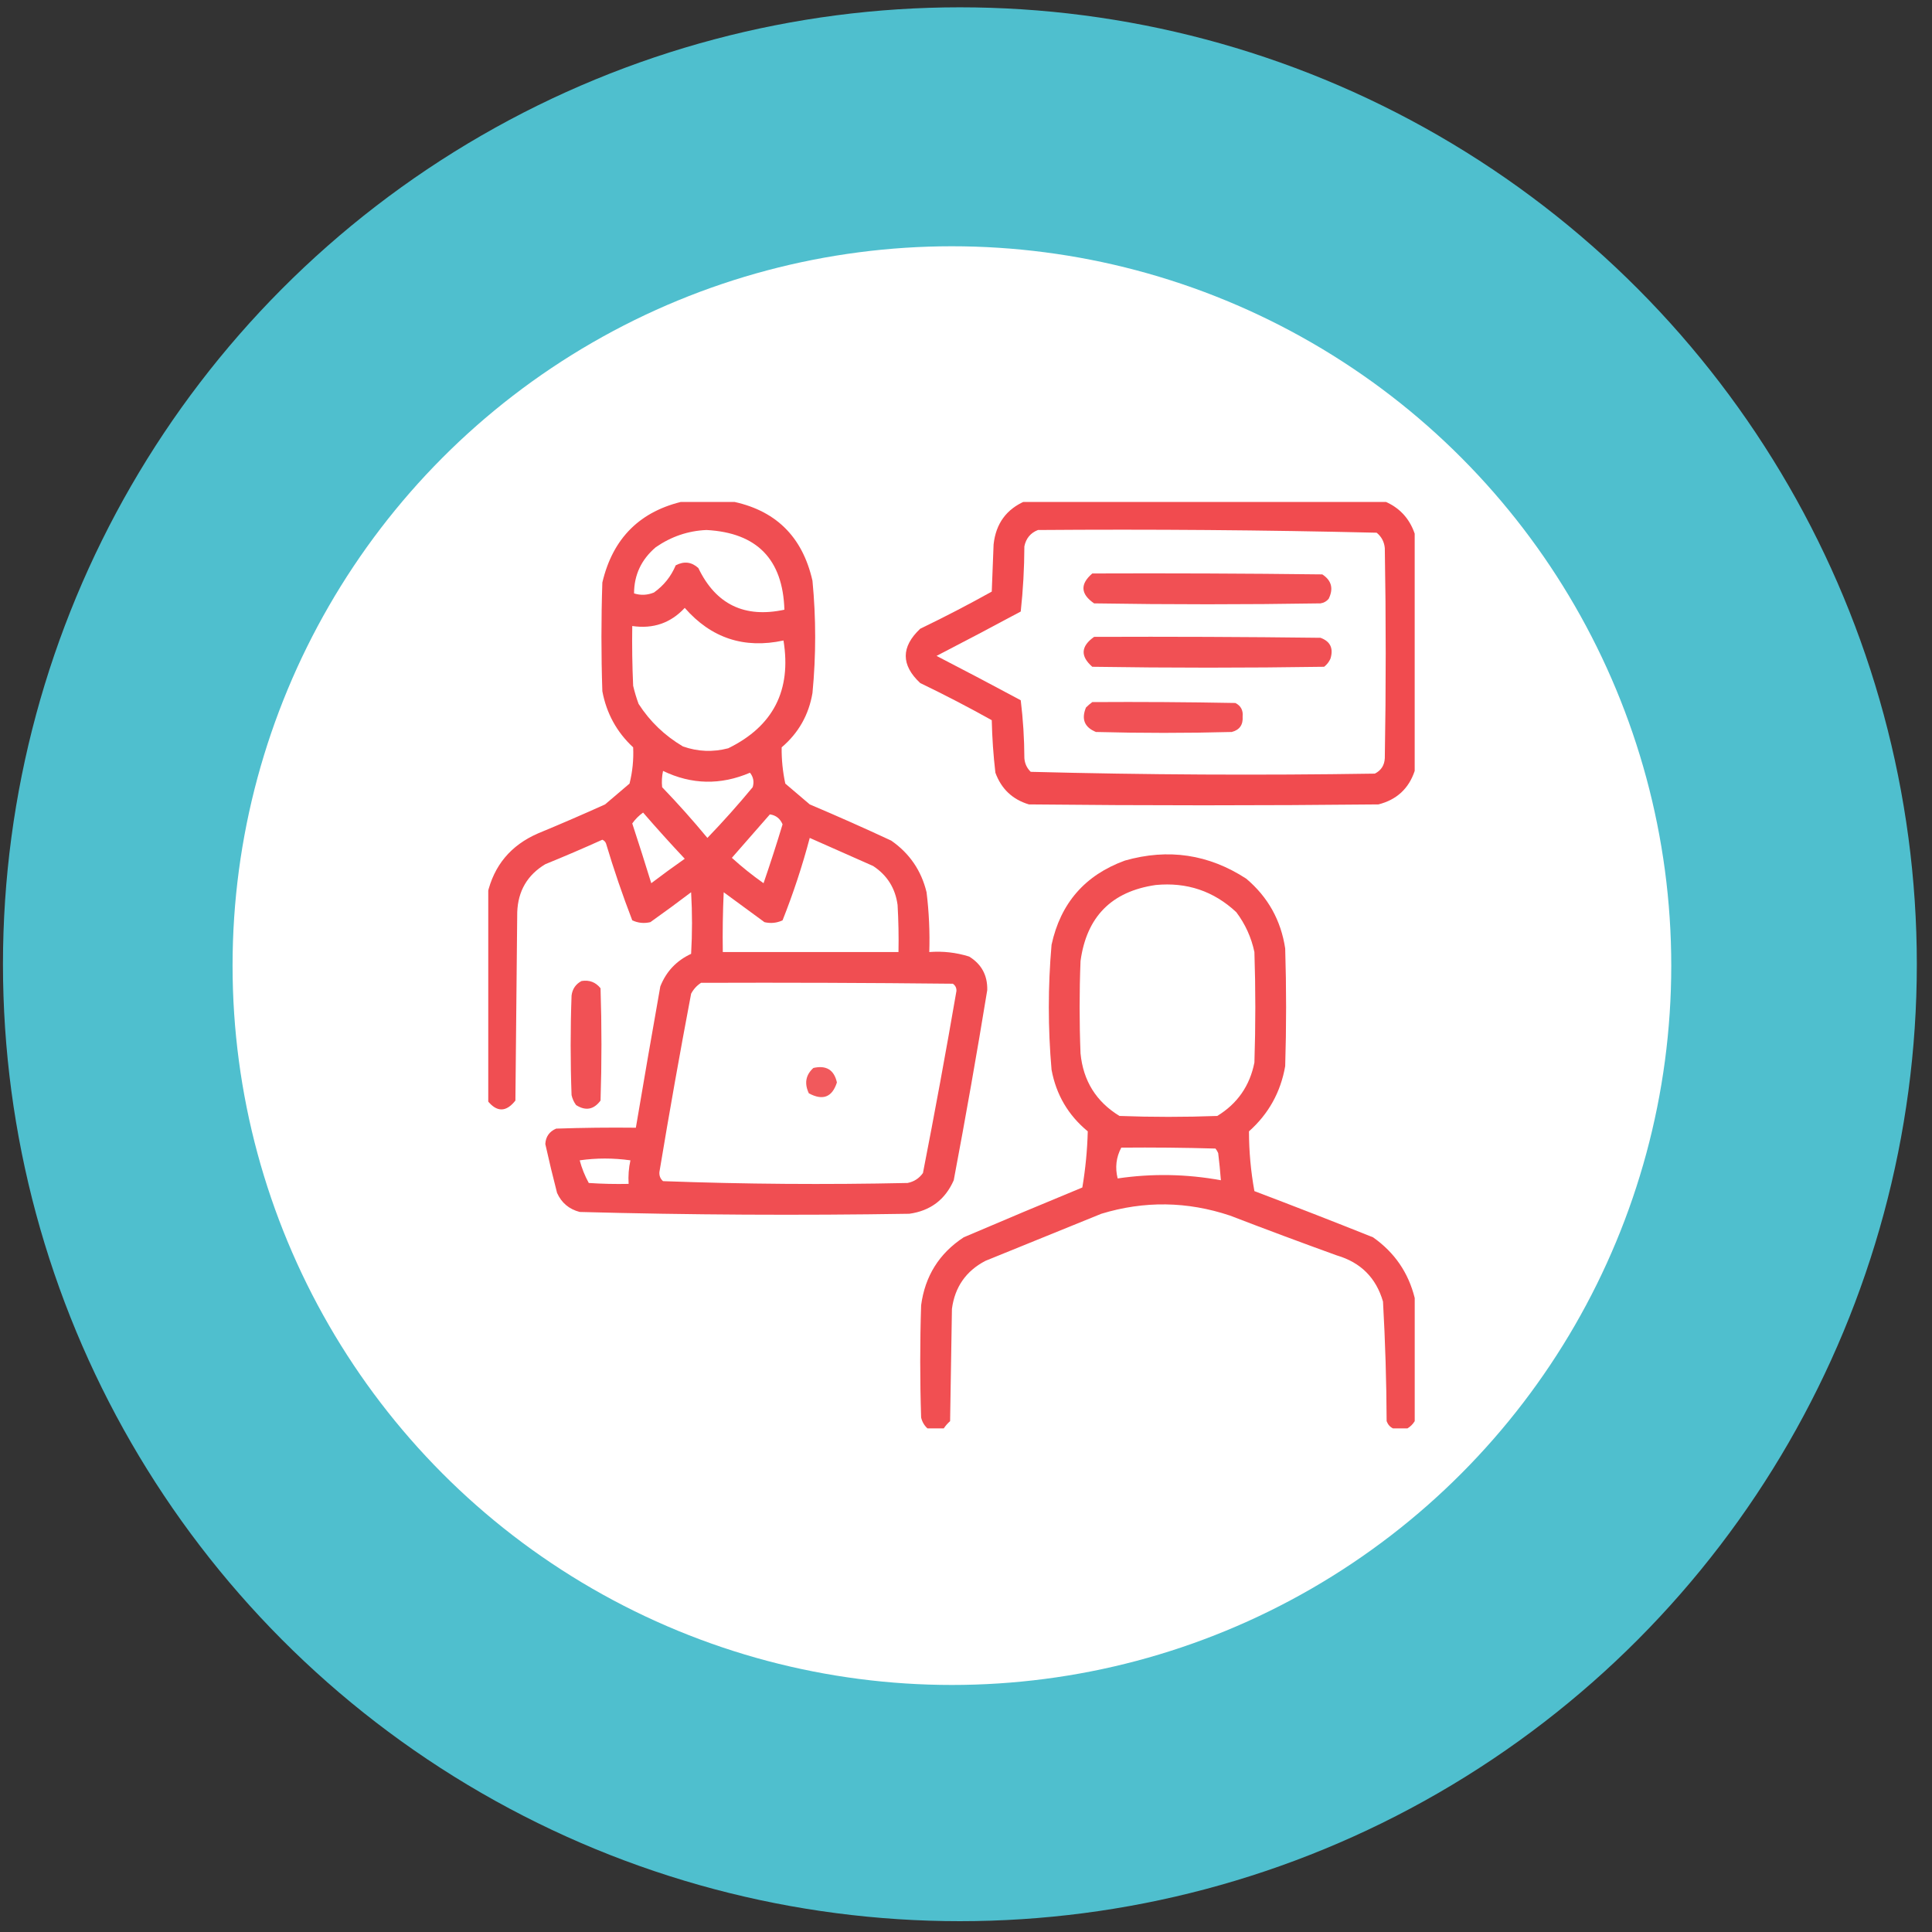<svg width="75" height="75" viewBox="0 0 75 75" fill="none" xmlns="http://www.w3.org/2000/svg">
<rect x="0" y="0" width="75" height="75" fill="#333333" stroke="none"/>
<circle cx="37.263" cy="37.432" r="37.148" fill="#4FBFCE"/>
<circle cx="36.953" cy="37.485" r="27.925" fill="white"/>
<g clip-path="url(#clip0_2235_104)">
<path opacity="0.942" fill-rule="evenodd" clip-rule="evenodd" d="M26.582 19.45C27.168 19.45 27.754 19.45 28.34 19.45C30.081 19.777 31.147 20.808 31.54 22.544C31.68 23.997 31.68 25.45 31.54 26.903C31.396 27.753 30.997 28.456 30.344 29.012C30.338 29.484 30.385 29.953 30.485 30.419C30.801 30.688 31.118 30.958 31.434 31.227C32.497 31.677 33.552 32.145 34.598 32.633C35.308 33.127 35.765 33.795 35.969 34.637C36.064 35.407 36.099 36.181 36.075 36.958C36.604 36.917 37.119 36.976 37.622 37.133C38.103 37.429 38.338 37.862 38.325 38.434C37.922 40.901 37.488 43.361 37.024 45.817C36.693 46.57 36.118 47.004 35.301 47.118C31.033 47.187 26.768 47.163 22.504 47.048C22.092 46.941 21.799 46.695 21.625 46.309C21.462 45.679 21.31 45.047 21.169 44.411C21.185 44.125 21.326 43.925 21.59 43.813C22.621 43.778 23.653 43.766 24.684 43.778C24.993 41.95 25.309 40.121 25.633 38.294C25.862 37.714 26.26 37.292 26.829 37.028C26.875 36.231 26.875 35.434 26.829 34.637C26.308 35.033 25.78 35.419 25.247 35.798C25.003 35.855 24.769 35.832 24.544 35.727C24.166 34.746 23.826 33.75 23.524 32.739C23.497 32.674 23.45 32.627 23.383 32.598C22.651 32.928 21.913 33.245 21.169 33.548C20.472 33.967 20.109 34.588 20.079 35.411C20.055 37.848 20.032 40.286 20.008 42.723C19.647 43.182 19.283 43.182 18.919 42.723C18.919 40.051 18.919 37.38 18.919 34.708C19.173 33.597 19.829 32.812 20.887 32.352C21.76 31.991 22.627 31.616 23.489 31.227C23.805 30.958 24.122 30.688 24.438 30.419C24.555 29.956 24.601 29.487 24.579 29.012C23.942 28.42 23.544 27.693 23.383 26.833C23.336 25.427 23.336 24.02 23.383 22.614C23.79 20.883 24.856 19.828 26.582 19.45ZM27.426 20.575C29.382 20.679 30.39 21.71 30.45 23.669C28.902 24.002 27.789 23.463 27.11 22.052C26.848 21.812 26.555 21.777 26.231 21.946C26.05 22.378 25.769 22.729 25.387 23.001C25.131 23.106 24.873 23.118 24.614 23.036C24.615 22.319 24.896 21.721 25.457 21.243C26.058 20.828 26.714 20.605 27.426 20.575ZM26.582 23.598C27.608 24.772 28.885 25.194 30.415 24.864C30.73 26.799 30.016 28.193 28.27 29.048C27.676 29.204 27.09 29.18 26.512 28.977C25.806 28.56 25.231 28.01 24.79 27.325C24.705 27.095 24.635 26.86 24.579 26.622C24.544 25.849 24.532 25.075 24.544 24.302C25.356 24.421 26.036 24.187 26.582 23.598ZM25.739 29.927C26.847 30.461 27.972 30.485 29.114 29.997C29.247 30.163 29.282 30.351 29.219 30.559C28.659 31.236 28.073 31.893 27.461 32.528C26.902 31.851 26.316 31.195 25.704 30.559C25.682 30.348 25.694 30.137 25.739 29.927ZM24.965 31.544C25.488 32.149 26.027 32.746 26.582 33.337C26.143 33.645 25.709 33.961 25.282 34.286C25.043 33.51 24.797 32.736 24.544 31.966C24.664 31.798 24.805 31.657 24.965 31.544ZM29.887 31.614C30.121 31.648 30.285 31.777 30.379 32.001C30.148 32.767 29.901 33.529 29.641 34.286C29.209 33.982 28.799 33.654 28.411 33.301C28.904 32.738 29.397 32.175 29.887 31.614ZM31.434 32.528C32.253 32.89 33.073 33.254 33.895 33.618C34.44 33.976 34.756 34.48 34.844 35.13C34.879 35.739 34.891 36.348 34.879 36.958C32.606 36.958 30.332 36.958 28.059 36.958C28.047 36.184 28.059 35.41 28.094 34.637C28.622 35.024 29.149 35.411 29.676 35.798C29.92 35.855 30.154 35.832 30.379 35.727C30.793 34.685 31.145 33.619 31.434 32.528ZM27.215 38.153C30.473 38.141 33.731 38.153 36.989 38.188C37.087 38.255 37.134 38.349 37.129 38.469C36.722 40.832 36.288 43.187 35.829 45.536C35.681 45.745 35.482 45.873 35.231 45.923C32.061 45.992 28.897 45.969 25.739 45.852C25.635 45.761 25.588 45.644 25.598 45.501C25.982 43.187 26.392 40.879 26.829 38.575C26.924 38.398 27.053 38.257 27.215 38.153ZM22.504 45.044C23.149 44.951 23.806 44.951 24.473 45.044C24.407 45.344 24.384 45.648 24.403 45.958C23.887 45.969 23.371 45.958 22.856 45.923C22.701 45.64 22.584 45.347 22.504 45.044Z" fill="#F04448"/>
<path opacity="0.96" fill-rule="evenodd" clip-rule="evenodd" d="M39.801 19.45C44.442 19.45 49.082 19.45 53.723 19.45C54.312 19.69 54.711 20.112 54.918 20.716C54.918 23.786 54.918 26.856 54.918 29.927C54.689 30.613 54.22 31.046 53.512 31.227C48.989 31.274 44.465 31.274 39.942 31.227C39.306 31.037 38.872 30.626 38.641 29.997C38.562 29.32 38.515 28.64 38.5 27.958C37.591 27.45 36.665 26.97 35.723 26.516C34.974 25.816 34.974 25.113 35.723 24.407C36.665 23.953 37.591 23.473 38.5 22.966C38.524 22.356 38.547 21.747 38.571 21.137C38.658 20.327 39.068 19.765 39.801 19.45ZM40.293 20.575C44.68 20.541 49.063 20.576 53.442 20.68C53.63 20.835 53.736 21.034 53.758 21.278C53.805 23.997 53.805 26.716 53.758 29.434C53.743 29.711 53.614 29.91 53.371 30.032C48.912 30.102 44.459 30.078 40.012 29.962C39.864 29.818 39.782 29.642 39.766 29.434C39.763 28.677 39.716 27.927 39.625 27.184C38.541 26.601 37.451 26.027 36.356 25.462C37.451 24.896 38.541 24.322 39.625 23.739C39.716 22.902 39.763 22.058 39.766 21.208C39.83 20.898 40.006 20.687 40.293 20.575Z" fill="#F04448"/>
<path opacity="0.933" fill-rule="evenodd" clip-rule="evenodd" d="M42.403 22.262C45.379 22.251 48.356 22.262 51.332 22.298C51.692 22.534 51.774 22.851 51.578 23.247C51.496 23.345 51.391 23.403 51.262 23.423C48.332 23.47 45.403 23.47 42.473 23.423C41.946 23.061 41.922 22.675 42.403 22.262Z" fill="#F04448"/>
<path opacity="0.932" fill-rule="evenodd" clip-rule="evenodd" d="M42.473 24.723C45.403 24.712 48.333 24.723 51.262 24.759C51.642 24.898 51.771 25.167 51.649 25.567C51.594 25.693 51.512 25.798 51.403 25.884C48.403 25.93 45.403 25.93 42.403 25.884C41.933 25.475 41.956 25.089 42.473 24.723Z" fill="#F04448"/>
<path opacity="0.929" fill-rule="evenodd" clip-rule="evenodd" d="M42.403 27.255C44.254 27.243 46.106 27.255 47.957 27.29C48.169 27.397 48.263 27.573 48.239 27.817C48.261 28.137 48.12 28.336 47.817 28.415C46.059 28.462 44.301 28.462 42.543 28.415C42.099 28.233 41.971 27.916 42.157 27.466C42.237 27.386 42.319 27.315 42.403 27.255Z" fill="#F04448"/>
<path opacity="0.938" fill-rule="evenodd" clip-rule="evenodd" d="M54.919 50.388C54.919 51.981 54.919 53.575 54.919 55.169C54.848 55.286 54.754 55.38 54.637 55.45C54.45 55.45 54.262 55.45 54.075 55.45C53.959 55.393 53.877 55.299 53.829 55.169C53.822 53.62 53.775 52.073 53.688 50.528C53.421 49.605 52.823 49.007 51.895 48.735C50.507 48.233 49.124 47.718 47.747 47.188C46.087 46.634 44.423 46.61 42.754 47.118C41.254 47.727 39.754 48.337 38.254 48.946C37.5 49.34 37.067 49.962 36.954 50.809C36.93 52.263 36.907 53.716 36.883 55.169C36.787 55.253 36.705 55.347 36.637 55.45C36.426 55.45 36.215 55.45 36.004 55.45C35.88 55.337 35.798 55.196 35.758 55.028C35.711 53.575 35.711 52.122 35.758 50.669C35.91 49.534 36.461 48.655 37.411 48.032C38.943 47.377 40.478 46.733 42.016 46.098C42.138 45.375 42.208 44.649 42.227 43.919C41.469 43.294 41.001 42.497 40.821 41.528C40.68 39.911 40.68 38.294 40.821 36.676C41.171 35.061 42.12 33.971 43.669 33.407C45.351 32.928 46.921 33.162 48.379 34.11C49.221 34.821 49.725 35.723 49.891 36.817C49.938 38.341 49.938 39.864 49.891 41.388C49.715 42.397 49.246 43.241 48.485 43.919C48.486 44.698 48.556 45.472 48.696 46.239C50.235 46.822 51.77 47.42 53.301 48.032C54.136 48.619 54.675 49.405 54.919 50.388ZM44.864 34.356C46.074 34.24 47.117 34.592 47.993 35.411C48.341 35.873 48.575 36.389 48.696 36.958C48.743 38.387 48.743 39.817 48.696 41.247C48.517 42.152 48.036 42.843 47.254 43.321C45.989 43.368 44.723 43.368 43.458 43.321C42.554 42.769 42.05 41.96 41.946 40.895C41.899 39.7 41.899 38.505 41.946 37.309C42.18 35.587 43.153 34.603 44.864 34.356ZM43.528 44.551C44.747 44.54 45.966 44.551 47.184 44.587C47.228 44.639 47.263 44.698 47.29 44.763C47.333 45.114 47.368 45.465 47.395 45.817C46.061 45.574 44.725 45.55 43.387 45.747C43.282 45.325 43.328 44.926 43.528 44.551Z" fill="#F04448"/>
<path opacity="0.927" fill-rule="evenodd" clip-rule="evenodd" d="M22.575 38.083C22.877 38.033 23.123 38.127 23.313 38.364C23.36 39.817 23.36 41.27 23.313 42.723C23.051 43.076 22.735 43.135 22.364 42.899C22.278 42.783 22.22 42.654 22.188 42.513C22.141 41.223 22.141 39.934 22.188 38.645C22.222 38.389 22.351 38.201 22.575 38.083Z" fill="#F04448"/>
<path opacity="0.883" fill-rule="evenodd" clip-rule="evenodd" d="M31.575 41.458C32.075 41.344 32.38 41.532 32.489 42.02C32.305 42.594 31.942 42.735 31.399 42.442C31.218 42.058 31.276 41.73 31.575 41.458Z" fill="#F04448"/>
</g>
<defs>
<clipPath id="clip0_2235_104">
<rect width="36" height="36" fill="white" transform="translate(18.954 19.485)"/>
</clipPath>
</defs>
</svg>
